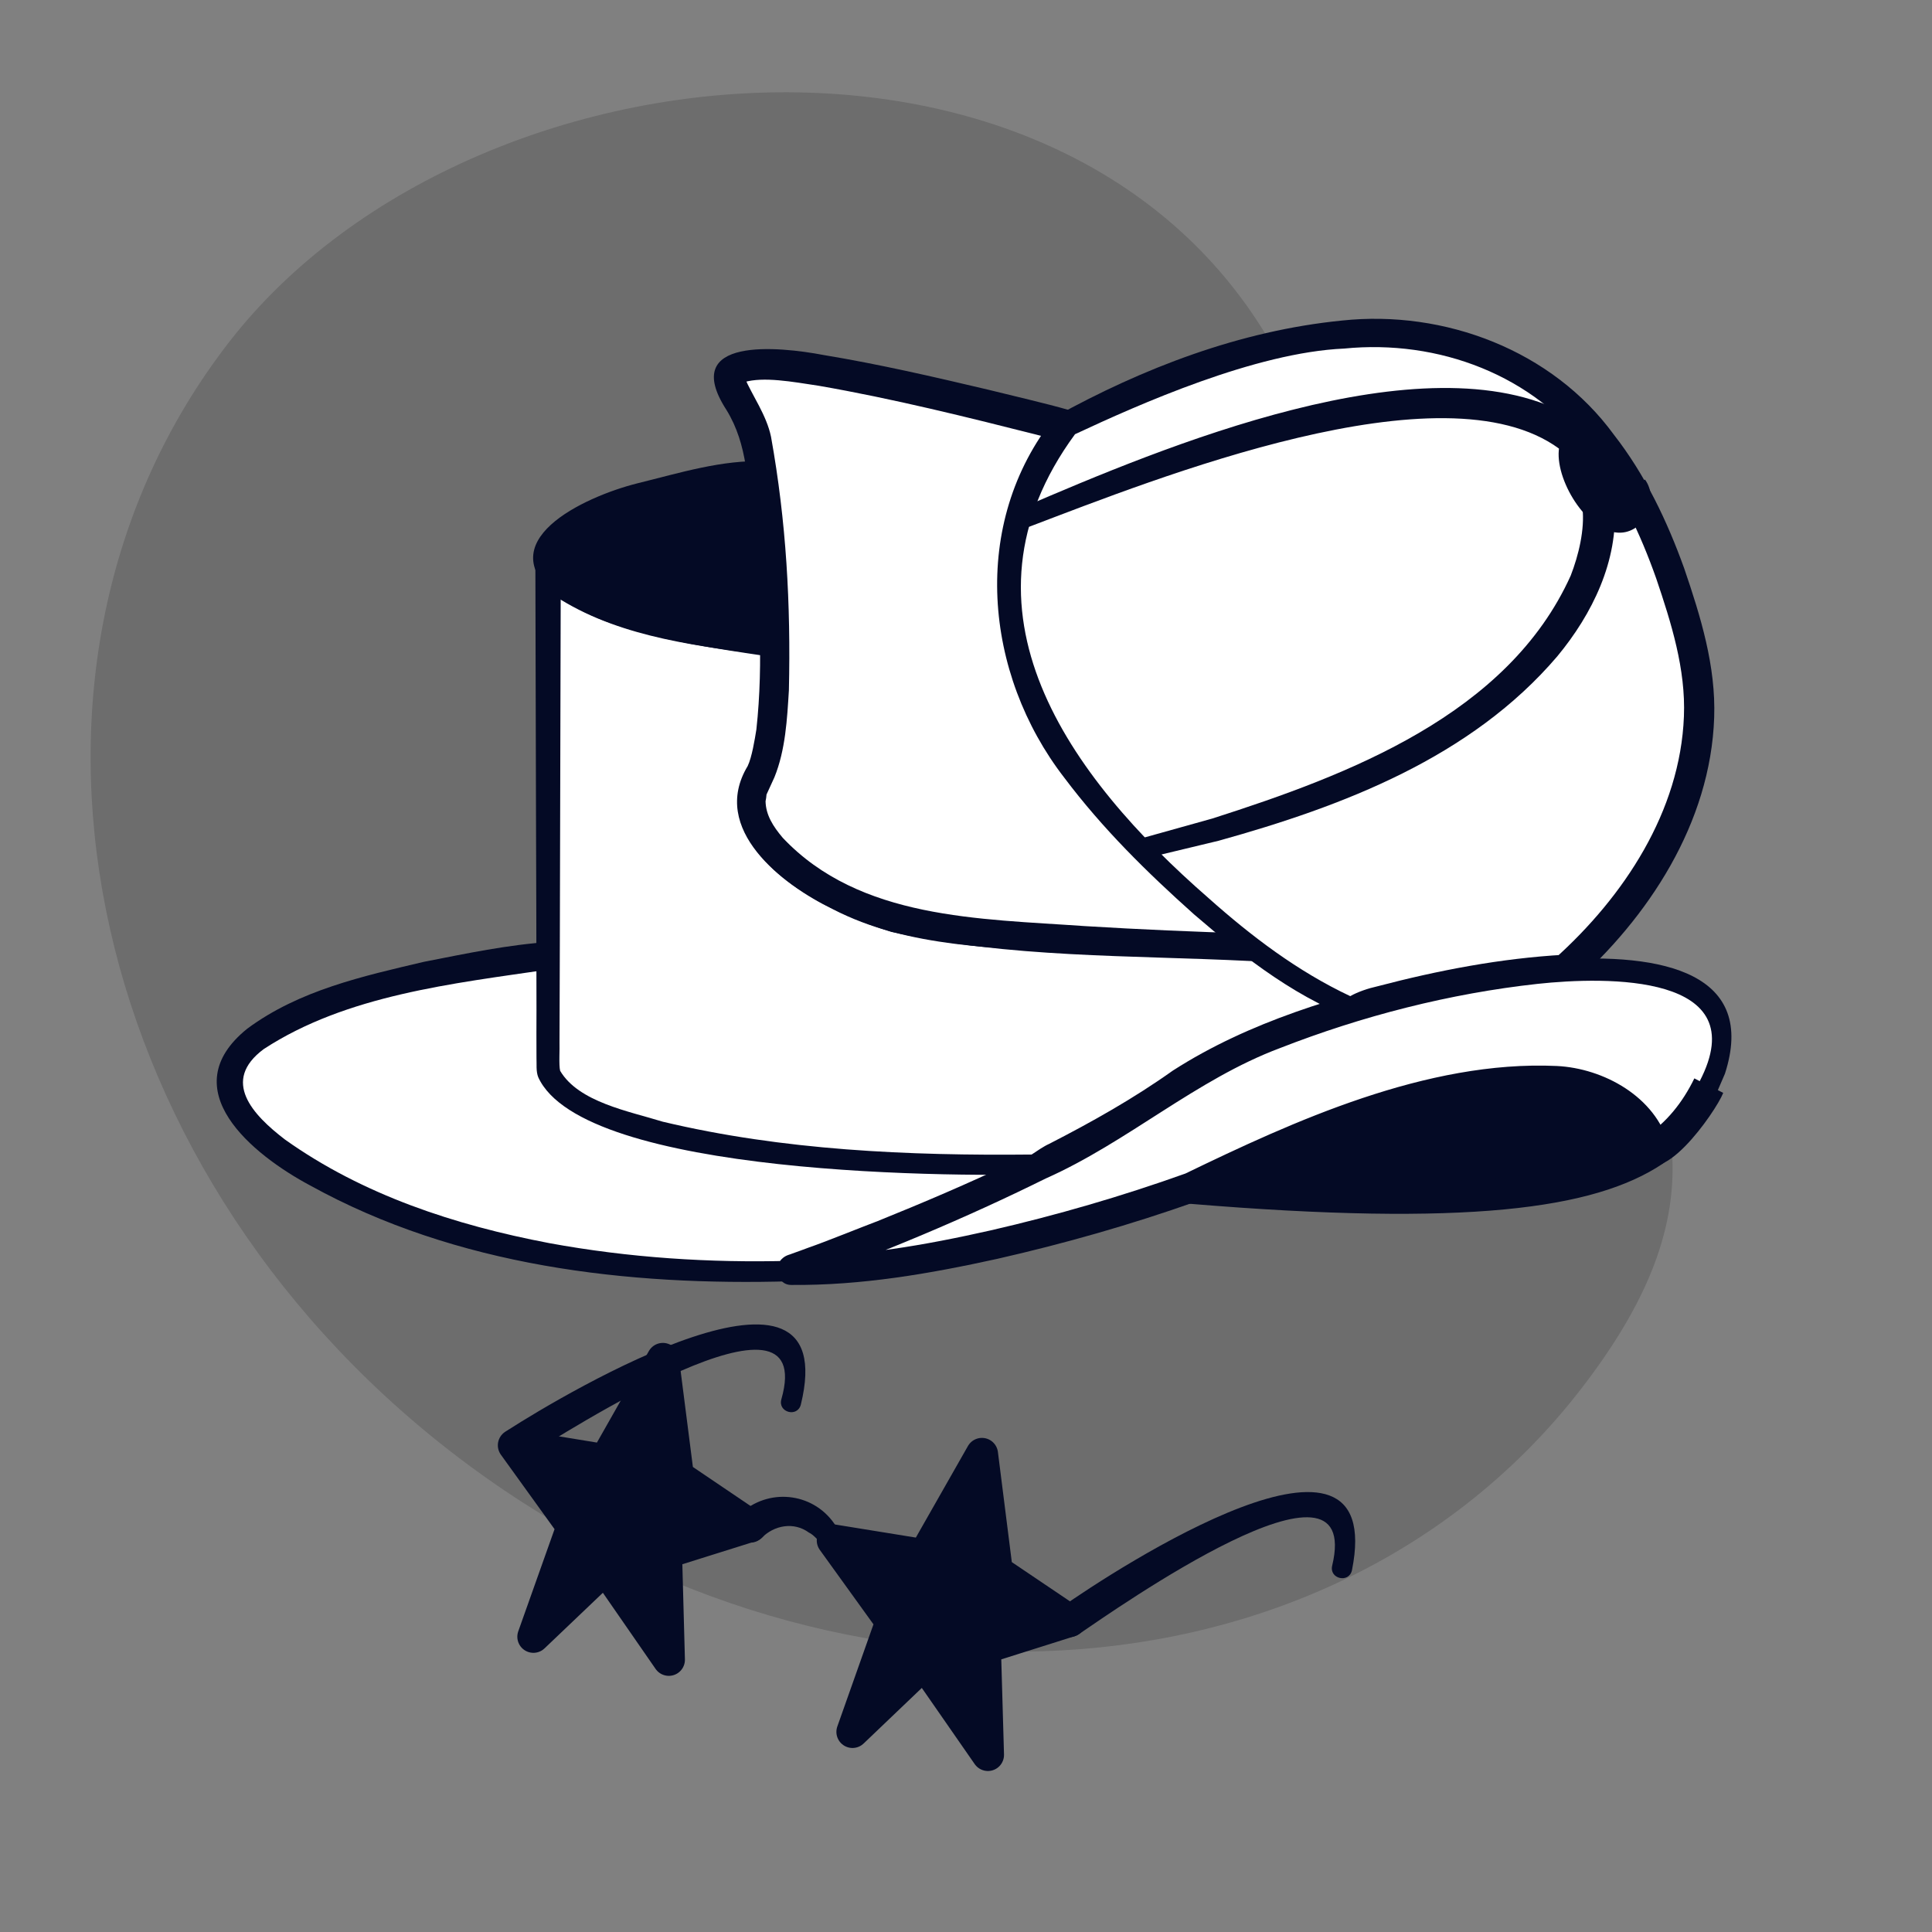 <svg width="120" height="120" viewBox="0 0 120 120" fill="none" xmlns="http://www.w3.org/2000/svg">
<rect x="0" y="0" width="120" height="120" fill="#808080" stroke="none"/>
<path d="M98.17 86.31C82.6 106.4 51.19 108.13 28.01 90.17C4.83 72.21 -1.35 41.36 14.22 21.26C29.79 1.17 70.57 -1.56 81.09 25.82C93.95 59.31 113.74 66.22 98.17 86.31Z" fill="black" fill-opacity="0.15"/>
<path d="M49.16 78.94C49.16 78.94 62.67 74.24 71.4 68.67L34.04 59.35C34.04 59.35 3.08 62.63 18.63 72.35C26.44 77.24 37.78 79.33 49.17 78.94H49.16Z" fill="white"/>
<path d="M48.432 78.34C48.732 77.95 49.022 77.95 49.182 77.87C49.432 77.79 50.002 77.57 50.252 77.48C51.192 77.16 53.562 76.2 54.522 75.84C60.142 73.57 65.762 71.06 70.882 67.86L71.162 69.58C71.302 69.63 32.752 59.97 34.122 60.21C28.132 61.09 21.522 61.8 16.382 65.16C13.712 67.14 15.702 69.25 17.702 70.78C22.532 74.22 28.272 76.1 34.102 77.21C39.042 78.12 44.092 78.45 49.132 78.31V79.57C48.472 79.55 48.502 78.8 48.422 78.34H48.432ZM49.892 79.69C49.802 79.21 49.892 78.33 49.182 78.32V79.58C38.962 79.88 28.362 78.66 19.262 73.63C15.702 71.73 10.672 67.66 15.362 63.89C18.592 61.5 22.552 60.63 26.332 59.74C28.942 59.23 31.562 58.67 34.222 58.5C34.222 58.5 71.602 67.75 71.612 67.74C72.402 67.91 72.592 69.06 71.892 69.46C65.752 73.32 59.092 76.17 52.372 78.8C51.602 79.09 50.412 79.54 49.652 79.81C49.552 79.84 49.722 79.81 49.872 79.68L49.892 79.69Z" fill="#040A25"/>
<path d="M64.881 72.3C67.871 70.8 70.811 69.15 73.201 67.44C76.351 65.19 82.521 62.88 88.751 61.5V34.66C88.751 37.25 81.421 39.47 71.101 40.34L77.651 58.78C77.651 58.78 62.571 58.45 57.051 57.39C51.521 56.33 44.971 51.92 47.051 48.43C47.931 46.96 48.181 43.6 48.131 39.97C39.731 38.93 34.051 36.94 34.051 34.66V66.27C34.051 69.62 46.301 72.34 61.411 72.34C62.591 72.34 63.761 72.32 64.901 72.29L64.881 72.3Z" fill="white"/>
<path d="M64.092 71.7C64.392 71.5 64.842 71.19 65.162 71.05C67.812 69.69 70.412 68.23 72.842 66.5C77.602 63.44 83.092 61.86 88.532 60.56L87.772 61.51L87.802 34.67H89.682C89.642 35.35 89.362 35.95 89.022 36.35C86.892 38.59 83.662 39.16 80.832 39.89C77.632 40.59 74.412 40.98 71.182 41.26L71.972 40.04L78.502 58.49L78.932 59.72L77.632 59.69C70.172 59.32 62.692 59.51 55.362 57.88C51.802 56.78 46.552 54.33 45.842 50.25C45.762 49.83 45.852 49.32 45.932 48.9C47.362 46.14 47.272 43.12 47.292 40L48.022 40.82C44.422 40.23 33.692 39.1 33.242 34.68H34.832C34.822 40.02 34.782 53.56 34.772 58.72C34.772 60.02 34.752 63.46 34.752 64.73C34.772 65.12 34.702 66.17 34.792 66.51C35.942 68.46 39.072 69.02 41.162 69.67C48.622 71.45 56.442 71.79 64.092 71.71V71.7ZM65.932 72.89C59.582 73.17 36.222 73.04 33.432 66.91C33.282 66.54 33.342 66.08 33.322 65.71C33.322 65.1 33.312 63.35 33.322 62.71C33.322 60.18 33.302 53.31 33.292 50.69L33.252 34.67H34.842C36.032 37.63 45.152 38.69 48.232 39.15L48.962 39.24C48.922 42.47 49.222 45.86 47.772 48.91C47.692 49.12 47.552 49.35 47.552 49.59C47.372 52.74 53.132 55.48 55.842 56.21C62.922 57.74 70.442 57.57 77.682 57.9L76.822 59.09L70.252 40.65L69.852 39.54C75.592 38.92 81.762 38.59 86.882 35.78C87.452 35.4 87.832 34.9 87.822 34.67H89.702L89.732 61.51V62.28C84.302 63.54 78.702 65.09 73.982 68.12C71.472 69.91 68.692 71.49 65.942 72.89H65.932Z" fill="#040A25"/>
<path d="M66.16 26.42C66.16 26.42 50.64 22.32 47.04 22.62C43.44 22.92 46.39 24.44 47.04 27.63C47.69 30.82 49.12 44.94 47.04 48.43C44.96 51.92 51.52 56.32 57.04 57.39C62.57 58.45 77.64 58.78 77.64 58.78L66.15 26.42H66.16Z" fill="white"/>
<path d="M65.48 27.16C65.53 27.24 65.61 27.31 65.7 27.34C65.51 27.3 64.9 27.13 64.66 27.07C60.12 25.92 55.46 24.76 50.85 23.96C49.2 23.71 47.42 23.38 46.21 23.74C46.1 23.77 46.08 23.83 46.21 23.65C46.23 23.56 46.27 23.51 46.25 23.46C46.73 24.58 47.61 25.78 47.89 27.13C48.84 32.41 49.12 37.53 49 42.87C48.89 44.66 48.79 46.58 48.1 48.28L47.61 49.35C47.6 49.49 47.58 49.63 47.55 49.77C47.57 50.62 48.01 51.32 48.62 52.04C53.4 57.1 60.83 57.06 67.35 57.52C70.79 57.73 74.23 57.88 77.67 57.98L76.9 59.04L65.73 26.88L65.48 27.15V27.16ZM66.4 25.47L66.58 25.96L78.39 58.52C78.54 58.93 78.33 59.38 77.92 59.53C74.37 59.61 70.8 59.35 67.24 59.22C62.08 58.84 56.46 58.93 51.71 56.46C48.6 54.95 44.07 51.51 46.44 47.58C46.7 47.04 46.88 45.93 46.98 45.31C47.44 41.1 47.14 36.83 46.75 32.59C46.41 30.06 46.47 27.65 45.12 25.46C42.15 20.87 48.43 21.53 51.15 22.05C54.6 22.62 57.97 23.4 61.36 24.2C62.8 24.56 64.99 25.06 66.4 25.47Z" fill="#040A25"/>
<path d="M84.18 62.69C88.49 61.41 93.21 60.49 97.22 60.28C101.91 56.11 107.18 48.64 105.07 40.09C101.88 27.19 93.42 12.31 66.15 26.43C66.15 26.43 56.49 37.36 69.24 51.02C75.69 57.93 80.55 61.19 84.17 62.69H84.18Z" fill="white"/>
<path d="M83.871 61.87C84.321 61.61 85.011 61.38 85.521 61.27C89.331 60.27 93.221 59.52 97.171 59.3L96.571 59.54C100.871 55.68 104.361 50.4 104.591 44.5C104.711 41.56 103.801 38.68 102.871 35.93C101.881 33.13 100.601 30.42 98.811 28.11C95.301 23.28 89.331 21.07 83.491 21.65C77.981 21.89 70.751 25.11 66.771 26.97C58.781 37.86 66.441 48.27 75.051 55.77C77.731 58.16 80.611 60.34 83.861 61.87H83.871ZM84.781 63.53C80.761 62.21 77.321 59.51 74.161 56.79C71.251 54.19 68.491 51.48 66.101 48.3C61.121 41.86 60.211 32.5 65.531 25.88C70.961 22.88 76.991 20.54 83.351 19.91C89.721 19.23 96.421 21.76 100.241 27C102.201 29.51 103.561 32.39 104.611 35.31C105.631 38.3 106.581 41.37 106.471 44.56C106.251 51.11 102.401 56.99 97.611 61.22C93.281 61.42 88.961 62.38 84.771 63.52L84.781 63.53Z" fill="#040A25"/>
<path d="M101.34 30.33C101.59 30.72 101.63 31.22 101.39 31.62C100.87 32.47 99.49 32.44 98.17 29.88C97.27 28.13 97.68 27.53 98.26 27.36C98.84 27.19 99.44 27.45 99.76 27.95L101.33 30.34L101.34 30.33Z" fill="#040A25"/>
<path d="M102.169 29.78C103.139 31.11 102.059 33.3 100.349 33.07C98.369 32.87 96.409 29.44 96.879 27.62C97.299 26.29 99.169 26.23 99.939 26.99C100.209 27.2 100.419 27.55 100.589 27.84C100.869 28.29 101.579 29.52 101.859 29.99L102.169 29.79V29.78ZM100.809 30.68C100.479 30.24 99.649 29.1 99.349 28.66C99.269 28.56 99.099 28.27 98.979 28.21C98.859 28.1 98.509 28.08 98.479 28.17C98.529 28.14 98.509 28.1 98.519 28.26C98.749 29.31 99.609 30.86 100.529 31.15C100.569 31.11 100.579 31.02 100.499 30.89L100.809 30.69V30.68Z" fill="#040A25"/>
<path d="M96.842 27.87C89.622 22.57 71.752 29.75 63.972 32.7C63.232 32.98 62.752 31.86 63.502 31.53C72.172 27.8 88.422 20.95 97.352 25.74C97.772 26.01 98.132 26.27 98.472 26.7C99.222 27.77 97.612 28.92 96.842 27.86V27.87Z" fill="#040A25"/>
<path d="M100.28 31.331C100.53 34.84 98.89 38.151 96.73 40.761C91.37 47.05 83.42 50.071 75.69 52.221L71.03 53.34C70.69 53.42 70.35 53.211 70.27 52.87C70.19 52.531 70.41 52.181 70.75 52.111L75.3 50.84C83.77 48.13 93.67 44.38 97.56 35.751C98.05 34.49 98.44 32.88 98.29 31.55C98.14 30.241 100.11 30 100.28 31.32V31.331Z" fill="#040A25"/>
<path d="M47.331 29.46C39.361 30.52 34.031 32.46 34.031 34.67C34.031 36.88 39.711 38.94 48.111 39.98C48.061 36.15 47.671 32.01 47.321 29.46H47.331Z" fill="#040A25"/>
<path d="M46.78 30.21C46.49 30.41 46.34 30.6 46.04 30.64C45.28 30.76 44.5 30.88 43.74 31.02C41.78 31.43 35.22 32.63 34.97 34.8C35.25 35.57 36.52 36.2 37.34 36.59C40.77 38.03 44.53 38.64 48.22 39.19L47.34 39.98C47.34 36.8 47.1 33.38 46.79 30.21H46.78ZM47.54 28.65C47.79 29.06 48.02 29.54 48.06 30.03C48.13 30.44 48.26 31.58 48.32 32.01C48.64 34.65 48.83 37.3 48.91 39.97C48.93 40.43 48.51 40.81 48.05 40.76C43.55 40.14 38.77 39.66 34.8 37.23C30.12 33.67 36.32 30.84 39.59 30.02C42.2 29.38 44.86 28.54 47.55 28.65H47.54Z" fill="#040A25"/>
<path d="M102.719 71.45C98.809 74.06 91.189 75.2 73.949 73.77C73.949 73.77 99.169 60.52 102.719 71.45Z" fill="#040A25" stroke="#040A25" stroke-width="2" stroke-linecap="round" stroke-linejoin="round"/>
<path d="M106.14 67.45C105.37 68.99 104.38 70.35 102.73 71.46C99.18 60.529 73.96 73.779 73.96 73.779C68.13 75.889 56.92 79.07 49.16 78.939C49.16 78.939 64.69 73.54 73.21 67.45C81.72 61.359 112.44 54.84 106.14 67.45Z" fill="white"/>
<path d="M107.029 67.89C106.559 69.07 102.959 74.22 101.779 71.75C99.899 66.65 93.219 68.06 88.969 68.98C83.899 70.25 78.939 72.32 74.269 74.64C70.229 76.07 66.119 77.24 61.939 78.19C57.759 79.11 53.519 79.85 49.139 79.81C48.199 79.81 47.929 78.42 48.849 78.1C54.059 76.24 59.229 74.11 64.199 71.67C69.369 69.41 73.599 65.58 78.929 63.65C84.269 61.25 111.129 54.3 107.139 66.69L106.699 67.71L107.029 67.88V67.89ZM105.569 67.16C109.049 60.46 99.769 60.65 95.499 61.11C90.039 61.71 84.619 63.1 79.499 65.1C74.289 67.05 70.039 70.94 64.949 73.2C59.899 75.7 54.729 77.85 49.439 79.76L49.169 78.05C53.289 78.07 57.459 77.34 61.539 76.42C65.629 75.48 69.689 74.3 73.629 72.89C80.269 69.68 88.599 65.84 96.689 66.21C99.599 66.35 102.839 68.12 103.659 71.13L102.169 70.61C103.509 69.73 104.509 68.48 105.239 66.98L105.569 67.15V67.16Z" fill="#040A25"/>
<path d="M45.951 94.05C47.691 92.4 50.441 92.68 51.801 94.61C52.101 95.06 52.701 95.74 52.061 96.17C51.321 96.59 50.831 95.46 50.241 95.19C49.301 94.5 48.071 94.74 47.311 95.52C46.341 96.45 44.951 94.94 45.951 94.05Z" fill="#040A25"/>
<path d="M65.881 99.86C69.361 97.41 86.201 86.47 83.971 97.54C83.781 98.35 82.561 98.07 82.741 97.26C84.711 89.07 69.271 99.97 67.041 101.48C65.961 102.25 64.791 100.63 65.881 99.85V99.86Z" fill="#040A25"/>
<path d="M31.57 88.81C35.15 86.51 52.43 76.27 49.74 87.25C49.52 88.06 48.31 87.72 48.53 86.92C50.84 78.82 34.96 89.07 32.66 90.49C31.55 91.22 30.45 89.55 31.57 88.81Z" fill="#040A25"/>
<path d="M51.73 95.68L57.41 96.6L60.99 90.31L61.91 97.6L66.46 100.67L61.17 102.34L61.361 109L57.41 103.31L52.95 107.57L55.37 100.73L51.73 95.68Z" fill="#040A25" stroke="#040A25" stroke-width="2" stroke-linecap="round" stroke-linejoin="round"/>
<path d="M31.922 89.77L37.602 90.7L41.172 84.41L42.102 91.69L46.652 94.77L41.362 96.43L41.542 103.09L37.602 97.4L33.132 101.66L35.562 94.82L31.922 89.77Z" fill="#040A25" stroke="#040A25" stroke-width="2" stroke-linecap="round" stroke-linejoin="round"/>
</svg>
